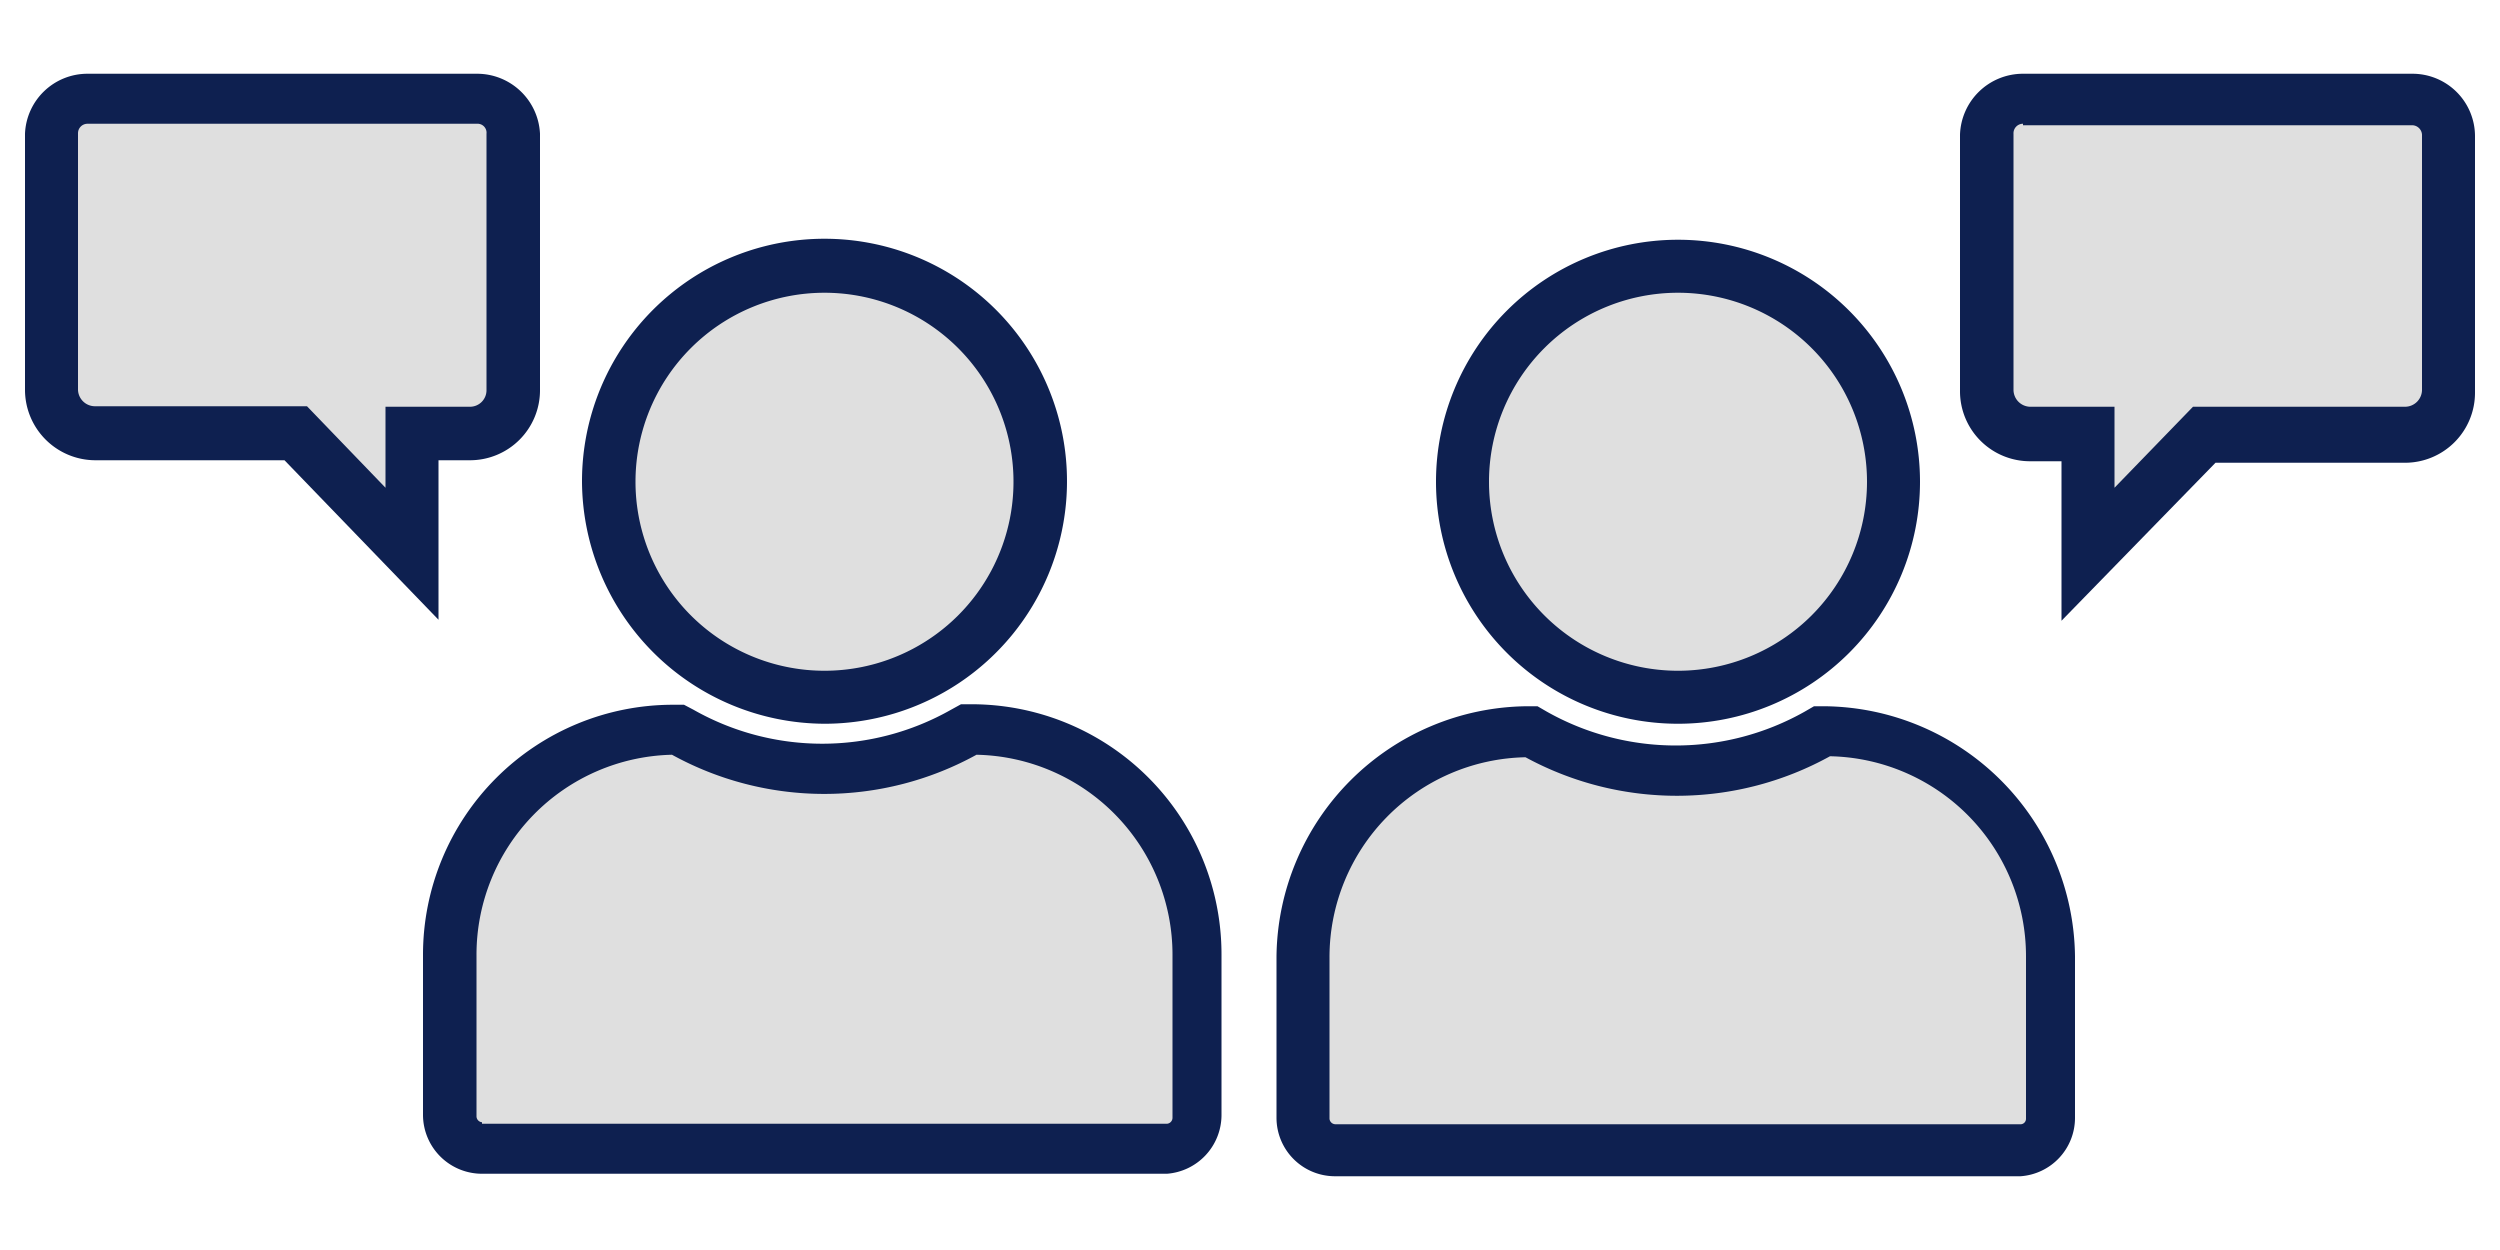 <?xml version="1.0" encoding="UTF-8" standalone="no"?>
<svg
   xmlns:dc="http://purl.org/dc/elements/1.1/"
   xmlns:cc="http://creativecommons.org/ns#"
   xmlns:rdf="http://www.w3.org/1999/02/22-rdf-syntax-ns#"
   xmlns:svg="http://www.w3.org/2000/svg"
   xmlns="http://www.w3.org/2000/svg"
   xmlns:sodipodi="http://sodipodi.sourceforge.net/DTD/sodipodi-0.dtd"
   xmlns:inkscape="http://www.inkscape.org/namespaces/inkscape"
   id="Ebene_1"
   data-name="Ebene 1"
   viewBox="0 0 100 50"
   version="1.1"
   sodipodi:docname="double2.svg"
   width="100"
   height="50"
   inkscape:version="0.92.5 (2060ec1f9f, 2020-04-08)">
  <sodipodi:namedview
     pagecolor="#ffffff"
     bordercolor="#666666"
     borderopacity="1"
     objecttolerance="10"
     gridtolerance="10"
     guidetolerance="10"
     inkscape:pageopacity="0"
     inkscape:pageshadow="2"
     inkscape:window-width="1600"
     inkscape:window-height="851"
     id="namedview28"
     showgrid="false"
     fit-margin-left="2.7755576e-17"
     inkscape:zoom="4.72"
     inkscape:cx="25.423729"
     inkscape:cy="25"
     inkscape:window-x="0"
     inkscape:window-y="25"
     inkscape:window-maximized="1"
     inkscape:current-layer="Ebene_1" />
  <defs
     id="defs4">
    <style
       id="style2">.cls-1{fill:#dfdfdf;}.cls-2{fill:#0e2050;}</style>
  </defs>
  <g
     id="Gruppe_976"
     data-name="Gruppe 976"
     transform="matrix(2,0,0,2,0,-25.05)">
    <g
       id="Gruppe_974"
       data-name="Gruppe 974">
      <path
         id="Pfad_6045"
         data-name="Pfad 6045"
         class="cls-1"
         d="m 1.75,14.48 h 7.79 a 0.73,0.73 0 0 1 0.73,0.72 v 5.13 A 0.86,0.86 0 0 1 9.4,21.19 H 8.24 V 23.6 L 5.92,21.19 h -4 A 0.86,0.86 0 0 1 1,20.33 V 15.2 a 0.72,0.72 0 0 1 0.75,-0.72 z"
         inkscape:connector-curvature="0"
         style="fill:#dfdfdf" />
      <path
         class="cls-2"
         d="M 8.77,24.92 5.69,21.73 H 1.9 A 1.41,1.41 0 0 1 0.5,20.33 V 15.2 A 1.25,1.25 0 0 1 1.75,14 h 7.79 a 1.26,1.26 0 0 1 1.26,1.2 v 5.13 a 1.4,1.4 0 0 1 -1.4,1.4 H 8.77 Z M 1.75,15 a 0.19,0.19 0 0 0 -0.19,0.19 v 5.13 a 0.34,0.34 0 0 0 0.34,0.33 h 4.24 l 1.57,1.63 V 20.66 H 9.4 A 0.33,0.33 0 0 0 9.73,20.33 V 15.2 A 0.18,0.18 0 0 0 9.54,15 Z"
         id="path7"
         inkscape:connector-curvature="0"
         style="fill:#0e2050" />
      <path
         id="Pfad_6046"
         data-name="Pfad 6046"
         class="cls-1"
         d="m 12.17,22.16 a 4.32,4.32 0 1 1 4.32,4.32 v 0 a 4.34,4.34 0 0 1 -4.32,-4.32 z"
         inkscape:connector-curvature="0"
         style="fill:#dfdfdf" />
      <path
         class="cls-2"
         d="m 16.49,27 a 4.87,4.87 0 0 1 -4.85,-4.84 v 0 A 4.85,4.85 0 1 1 16.49,27 Z m -3.78,-4.85 a 3.78,3.78 0 1 0 3.78,-3.77 3.78,3.78 0 0 0 -3.78,3.77 z"
         id="path10"
         inkscape:connector-curvature="0"
         style="fill:#0e2050" />
      <path
         id="Pfad_6047"
         data-name="Pfad 6047"
         class="cls-1"
         d="M 9.64,35.5 A 0.65,0.65 0 0 1 9,34.85 v -3.23 a 4.51,4.51 0 0 1 4.51,-4.51 h 0.08 0.07 a 5.73,5.73 0 0 0 5.67,0 h 0.07 0.08 A 4.51,4.51 0 0 1 24,31.62 v 3.23 a 0.65,0.65 0 0 1 -0.64,0.65 z"
         inkscape:connector-curvature="0"
         style="fill:#dfdfdf" />
      <path
         class="cls-2"
         d="M 23.34,36 H 9.64 A 1.18,1.18 0 0 1 8.46,34.82 v -3.2 a 5,5 0 0 1 5,-5 h 0.22 l 0.19,0.1 a 5.22,5.22 0 0 0 5.15,0 l 0.2,-0.11 h 0.21 a 5,5 0 0 1 5,5 v 3.23 A 1.18,1.18 0 0 1 23.34,36 Z M 9.64,35 h 13.7 a 0.12,0.12 0 0 0 0.11,-0.12 v -3.26 a 4,4 0 0 0 -3.92,-4 6.31,6.31 0 0 1 -6.09,0 4,4 0 0 0 -3.91,4 v 3.23 a 0.12,0.12 0 0 0 0.11,0.12 z"
         id="path13"
         inkscape:connector-curvature="0"
         style="fill:#0e2050" />
    </g>
    <g
       id="Gruppe_975"
       data-name="Gruppe 975">
      <path
         id="Pfad_6048"
         data-name="Pfad 6048"
         class="cls-1"
         d="m 49,15.22 v 5.13 a 0.87,0.87 0 0 1 -0.87,0.87 h -4 l -2.32,2.41 V 21.22 H 40.6 a 0.87,0.87 0 0 1 -0.87,-0.87 v 0 -5.13 a 0.74,0.74 0 0 1 0.73,-0.72 h 7.79 A 0.72,0.72 0 0 1 49,15.22 Z"
         inkscape:connector-curvature="0"
         style="fill:#dfdfdf" />
      <path
         class="cls-2"
         d="M 41.23,24.94 V 21.75 H 40.6 a 1.4,1.4 0 0 1 -1.4,-1.4 V 15.22 A 1.26,1.26 0 0 1 40.45,14 h 7.8 a 1.25,1.25 0 0 1 1.25,1.25 v 5.13 a 1.4,1.4 0 0 1 -1.4,1.4 H 44.31 Z M 40.46,15 a 0.19,0.19 0 0 0 -0.19,0.2 v 5.12 a 0.34,0.34 0 0 0 0.33,0.34 h 1.69 v 1.62 l 1.57,-1.62 h 4.24 a 0.34,0.34 0 0 0 0.34,-0.34 v -5.1 a 0.2,0.2 0 0 0 -0.19,-0.19 h -7.79 z"
         id="path17"
         inkscape:connector-curvature="0"
         style="fill:#0e2050" />
      <path
         id="Pfad_6049"
         data-name="Pfad 6049"
         class="cls-1"
         d="m 33.56,26.5 a 4.31,4.31 0 1 1 4.31,-4.31 4.31,4.31 0 0 1 -4.31,4.31 z"
         inkscape:connector-curvature="0"
         style="fill:#dfdfdf" />
      <path
         class="cls-2"
         d="m 33.56,27 v 0 a 4.84,4.84 0 0 1 0,-9.68 v 0 a 4.84,4.84 0 0 1 0,9.68 z m 0,-8.62 a 3.78,3.78 0 0 0 0,7.56 3.78,3.78 0 1 0 0,-7.56 z"
         id="path20"
         inkscape:connector-curvature="0"
         style="fill:#0e2050" />
      <path
         id="Pfad_6050"
         data-name="Pfad 6050"
         class="cls-1"
         d="m 26.71,35.52 a 0.65,0.65 0 0 1 -0.65,-0.64 v -3.23 a 4.53,4.53 0 0 1 4.51,-4.52 h 0.08 0.07 a 5.73,5.73 0 0 0 5.67,0 h 0.07 0.08 a 4.53,4.53 0 0 1 4.51,4.52 v 3.23 a 0.65,0.65 0 0 1 -0.65,0.64 z"
         inkscape:connector-curvature="0"
         style="fill:#dfdfdf" />
      <path
         class="cls-2"
         d="m 40.41,36.05 h -13.7 a 1.17,1.17 0 0 1 -1.18,-1.17 v -3.23 a 5.06,5.06 0 0 1 5,-5 h 0.22 l 0.19,0.11 a 5.25,5.25 0 0 0 5.15,0 l 0.19,-0.11 h 0.22 a 5.06,5.06 0 0 1 5,5 v 3.23 a 1.17,1.17 0 0 1 -1.09,1.17 z m -9.9,-8.38 a 4,4 0 0 0 -3.92,4 v 3.23 a 0.12,0.12 0 0 0 0.12,0.11 H 40.4 a 0.11,0.11 0 0 0 0.12,-0.11 v -3.25 a 4,4 0 0 0 -3.92,-4 6.33,6.33 0 0 1 -6.09,0.02 z"
         id="path23"
         inkscape:connector-curvature="0"
         style="fill:#0e2050" />
    </g>
  </g>
</svg>
